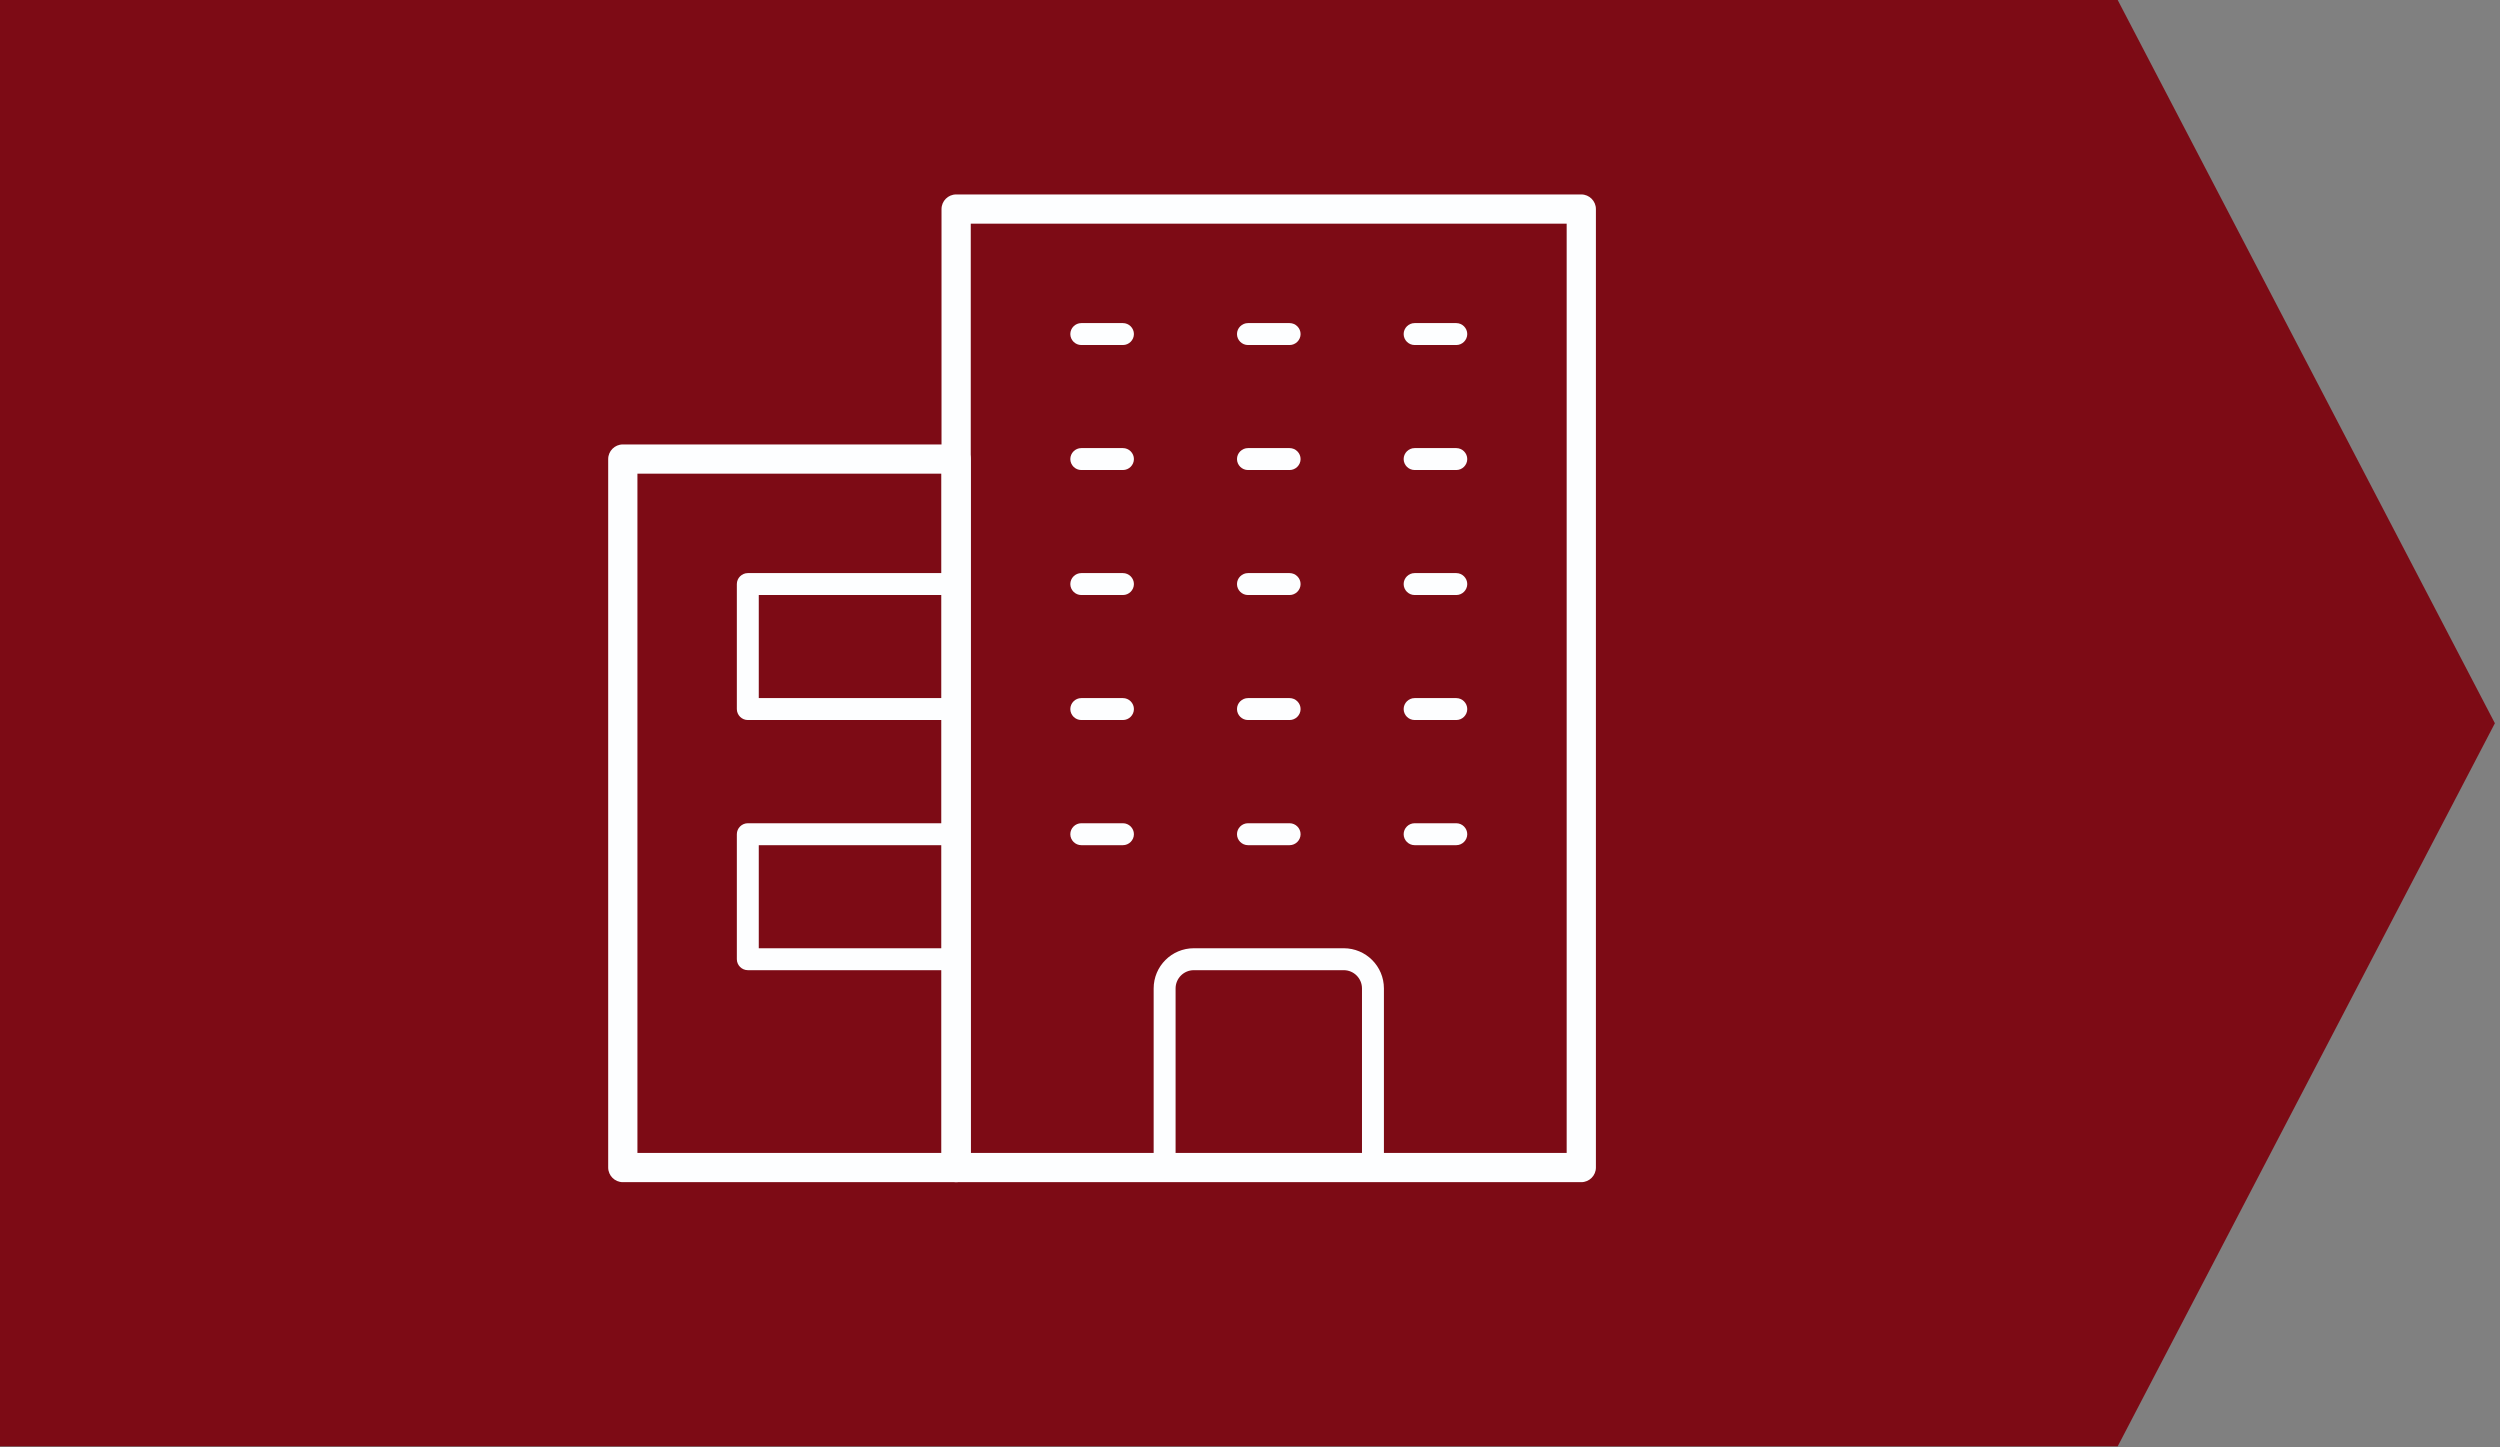 <?xml version="1.0" encoding="UTF-8" standalone="no"?>
<!DOCTYPE svg PUBLIC "-//W3C//DTD SVG 1.1//EN" "http://www.w3.org/Graphics/SVG/1.1/DTD/svg11.dtd">
<svg width="100%" height="100%" viewBox="0 0 171 99" version="1.1" xmlns="http://www.w3.org/2000/svg" xmlns:xlink="http://www.w3.org/1999/xlink" xml:space="preserve" xmlns:serif="http://www.serif.com/" style="fill-rule:evenodd;clip-rule:evenodd;stroke-linejoin:round;stroke-miterlimit:2;">
    <rect x="0" y="0" width="171" height="99" fill="#808080" stroke="none"/>
    <g transform="matrix(1,0,0,1,-219.5,-346.34)">
        <path id="Path_64_1_" d="M364.35,346.34L219.5,346.34L219.5,445.27L364.35,445.27L390.15,395.81L364.35,346.34Z" style="fill:rgb(125,11,21);fill-rule:nonzero;"/>
        <g transform="matrix(1,0,0,1,1.45,0.5)">
            <path d="M326.21,426.7L283.45,426.7C282.9,426.7 282.45,426.25 282.45,425.7L282.45,360.14C282.45,359.59 282.9,359.14 283.45,359.14L326.21,359.14C326.76,359.14 327.21,359.59 327.21,360.14L327.21,425.7C327.21,426.25 326.76,426.7 326.21,426.7ZM284.45,424.7L325.21,424.7L325.21,361.14L284.45,361.14L284.45,424.7Z" style="fill:rgb(253,254,255);fill-rule:nonzero;"/>
            <path d="M283.45,426.7L260.65,426.7C260.1,426.7 259.65,426.25 259.65,425.7L259.65,377.24C259.65,376.69 260.1,376.24 260.65,376.24L283.45,376.24C284,376.24 284.45,376.69 284.45,377.24L284.45,425.7C284.45,426.25 284,426.7 283.45,426.7ZM261.65,424.7L282.45,424.7L282.45,378.24L261.65,378.24L261.65,424.7Z" style="fill:rgb(253,254,255);fill-rule:nonzero;"/>
            <path d="M311.96,426.45L297.71,426.45C297.3,426.45 296.96,426.11 296.96,425.7L296.96,413.45C296.96,411.93 298.19,410.7 299.71,410.7L309.96,410.7C311.48,410.7 312.71,411.93 312.71,413.45L312.71,425.7C312.71,426.11 312.37,426.45 311.96,426.45ZM298.46,424.95L311.21,424.95L311.21,413.45C311.21,412.76 310.65,412.2 309.96,412.2L299.71,412.2C299.02,412.2 298.46,412.76 298.46,413.45L298.46,424.95Z" style="fill:rgb(253,254,255);fill-rule:nonzero;"/>
            <g>
                <path d="M283.45,395.09L269.2,395.09C268.79,395.09 268.45,394.75 268.45,394.34L268.45,385.79C268.45,385.38 268.79,385.04 269.2,385.04L283.45,385.04C283.86,385.04 284.2,385.38 284.2,385.79L284.2,394.34C284.2,394.75 283.86,395.09 283.45,395.09ZM269.95,393.59L282.7,393.59L282.7,386.54L269.95,386.54L269.95,393.59Z" style="fill:rgb(253,254,255);fill-rule:nonzero;"/>
                <path d="M283.45,412.2L269.2,412.2C268.79,412.2 268.45,411.86 268.45,411.45L268.45,402.9C268.45,402.49 268.79,402.15 269.2,402.15L283.45,402.15C283.86,402.15 284.2,402.49 284.2,402.9L284.2,411.45C284.2,411.86 283.86,412.2 283.45,412.2ZM269.95,410.7L282.7,410.7L282.7,403.65L269.95,403.65L269.95,410.7Z" style="fill:rgb(253,254,255);fill-rule:nonzero;"/>
                <path d="M294.86,369.44L292.01,369.44C291.6,369.44 291.26,369.1 291.26,368.69C291.26,368.28 291.6,367.94 292.01,367.94L294.86,367.94C295.27,367.94 295.61,368.28 295.61,368.69C295.61,369.1 295.27,369.44 294.86,369.44Z" style="fill:rgb(253,254,255);fill-rule:nonzero;"/>
                <path d="M306.26,369.44L303.41,369.44C303,369.44 302.66,369.1 302.66,368.69C302.66,368.28 303,367.94 303.41,367.94L306.26,367.94C306.67,367.94 307.01,368.28 307.01,368.69C307.01,369.1 306.67,369.44 306.26,369.44Z" style="fill:rgb(253,254,255);fill-rule:nonzero;"/>
                <path d="M317.66,369.44L314.81,369.44C314.4,369.44 314.06,369.1 314.06,368.69C314.06,368.28 314.4,367.94 314.81,367.94L317.66,367.94C318.07,367.94 318.41,368.28 318.41,368.69C318.41,369.1 318.07,369.44 317.66,369.44Z" style="fill:rgb(253,254,255);fill-rule:nonzero;"/>
                <path d="M294.86,377.99L292.01,377.99C291.6,377.99 291.26,377.65 291.26,377.24C291.26,376.83 291.6,376.49 292.01,376.49L294.86,376.49C295.27,376.49 295.61,376.83 295.61,377.24C295.61,377.65 295.27,377.99 294.86,377.99Z" style="fill:rgb(253,254,255);fill-rule:nonzero;"/>
                <path d="M306.26,377.99L303.41,377.99C303,377.99 302.66,377.65 302.66,377.24C302.66,376.83 303,376.49 303.41,376.49L306.26,376.49C306.67,376.49 307.01,376.83 307.01,377.24C307.01,377.65 306.67,377.99 306.26,377.99Z" style="fill:rgb(253,254,255);fill-rule:nonzero;"/>
                <path d="M317.66,377.99L314.81,377.99C314.4,377.99 314.06,377.65 314.06,377.24C314.06,376.83 314.4,376.49 314.81,376.49L317.66,376.49C318.07,376.49 318.41,376.83 318.41,377.24C318.41,377.65 318.07,377.99 317.66,377.99Z" style="fill:rgb(253,254,255);fill-rule:nonzero;"/>
                <path d="M294.86,386.54L292.01,386.54C291.6,386.54 291.26,386.2 291.26,385.79C291.26,385.38 291.6,385.04 292.01,385.04L294.86,385.04C295.27,385.04 295.61,385.38 295.61,385.79C295.61,386.2 295.27,386.54 294.86,386.54Z" style="fill:rgb(253,254,255);fill-rule:nonzero;"/>
                <path d="M306.26,386.54L303.41,386.54C303,386.54 302.66,386.2 302.66,385.79C302.66,385.38 303,385.04 303.41,385.04L306.26,385.04C306.67,385.04 307.01,385.38 307.01,385.79C307.01,386.2 306.67,386.54 306.26,386.54Z" style="fill:rgb(253,254,255);fill-rule:nonzero;"/>
                <path d="M317.66,386.54L314.81,386.54C314.4,386.54 314.06,386.2 314.06,385.79C314.06,385.38 314.4,385.04 314.81,385.04L317.66,385.04C318.07,385.04 318.41,385.38 318.41,385.79C318.41,386.2 318.07,386.54 317.66,386.54Z" style="fill:rgb(253,254,255);fill-rule:nonzero;"/>
                <path d="M294.86,395.09L292.01,395.09C291.6,395.09 291.26,394.75 291.26,394.34C291.26,393.93 291.6,393.59 292.01,393.59L294.86,393.59C295.27,393.59 295.61,393.93 295.61,394.34C295.61,394.75 295.27,395.09 294.86,395.09Z" style="fill:rgb(253,254,255);fill-rule:nonzero;"/>
                <path d="M306.26,395.09L303.41,395.09C303,395.09 302.66,394.75 302.66,394.34C302.66,393.93 303,393.59 303.41,393.59L306.26,393.59C306.67,393.59 307.01,393.93 307.01,394.34C307.01,394.75 306.67,395.09 306.26,395.09Z" style="fill:rgb(253,254,255);fill-rule:nonzero;"/>
                <path d="M317.66,395.09L314.81,395.09C314.4,395.09 314.06,394.75 314.06,394.34C314.06,393.93 314.4,393.59 314.81,393.59L317.66,393.59C318.07,393.59 318.41,393.93 318.41,394.34C318.41,394.75 318.07,395.09 317.66,395.09Z" style="fill:rgb(253,254,255);fill-rule:nonzero;"/>
                <path d="M294.86,403.65L292.01,403.65C291.6,403.65 291.26,403.31 291.26,402.9C291.26,402.49 291.6,402.15 292.01,402.15L294.86,402.15C295.27,402.15 295.61,402.49 295.61,402.9C295.61,403.31 295.27,403.65 294.86,403.65Z" style="fill:rgb(253,254,255);fill-rule:nonzero;"/>
                <path d="M306.26,403.65L303.41,403.65C303,403.65 302.66,403.31 302.66,402.9C302.66,402.49 303,402.15 303.41,402.15L306.26,402.15C306.67,402.15 307.01,402.49 307.01,402.9C307.01,403.31 306.67,403.65 306.26,403.65Z" style="fill:rgb(253,254,255);fill-rule:nonzero;"/>
                <path d="M317.66,403.65L314.81,403.65C314.4,403.65 314.06,403.31 314.06,402.9C314.06,402.49 314.4,402.15 314.81,402.15L317.66,402.15C318.07,402.15 318.41,402.49 318.41,402.9C318.41,403.31 318.07,403.65 317.66,403.65Z" style="fill:rgb(253,254,255);fill-rule:nonzero;"/>
            </g>
        </g>
    </g>
</svg>
